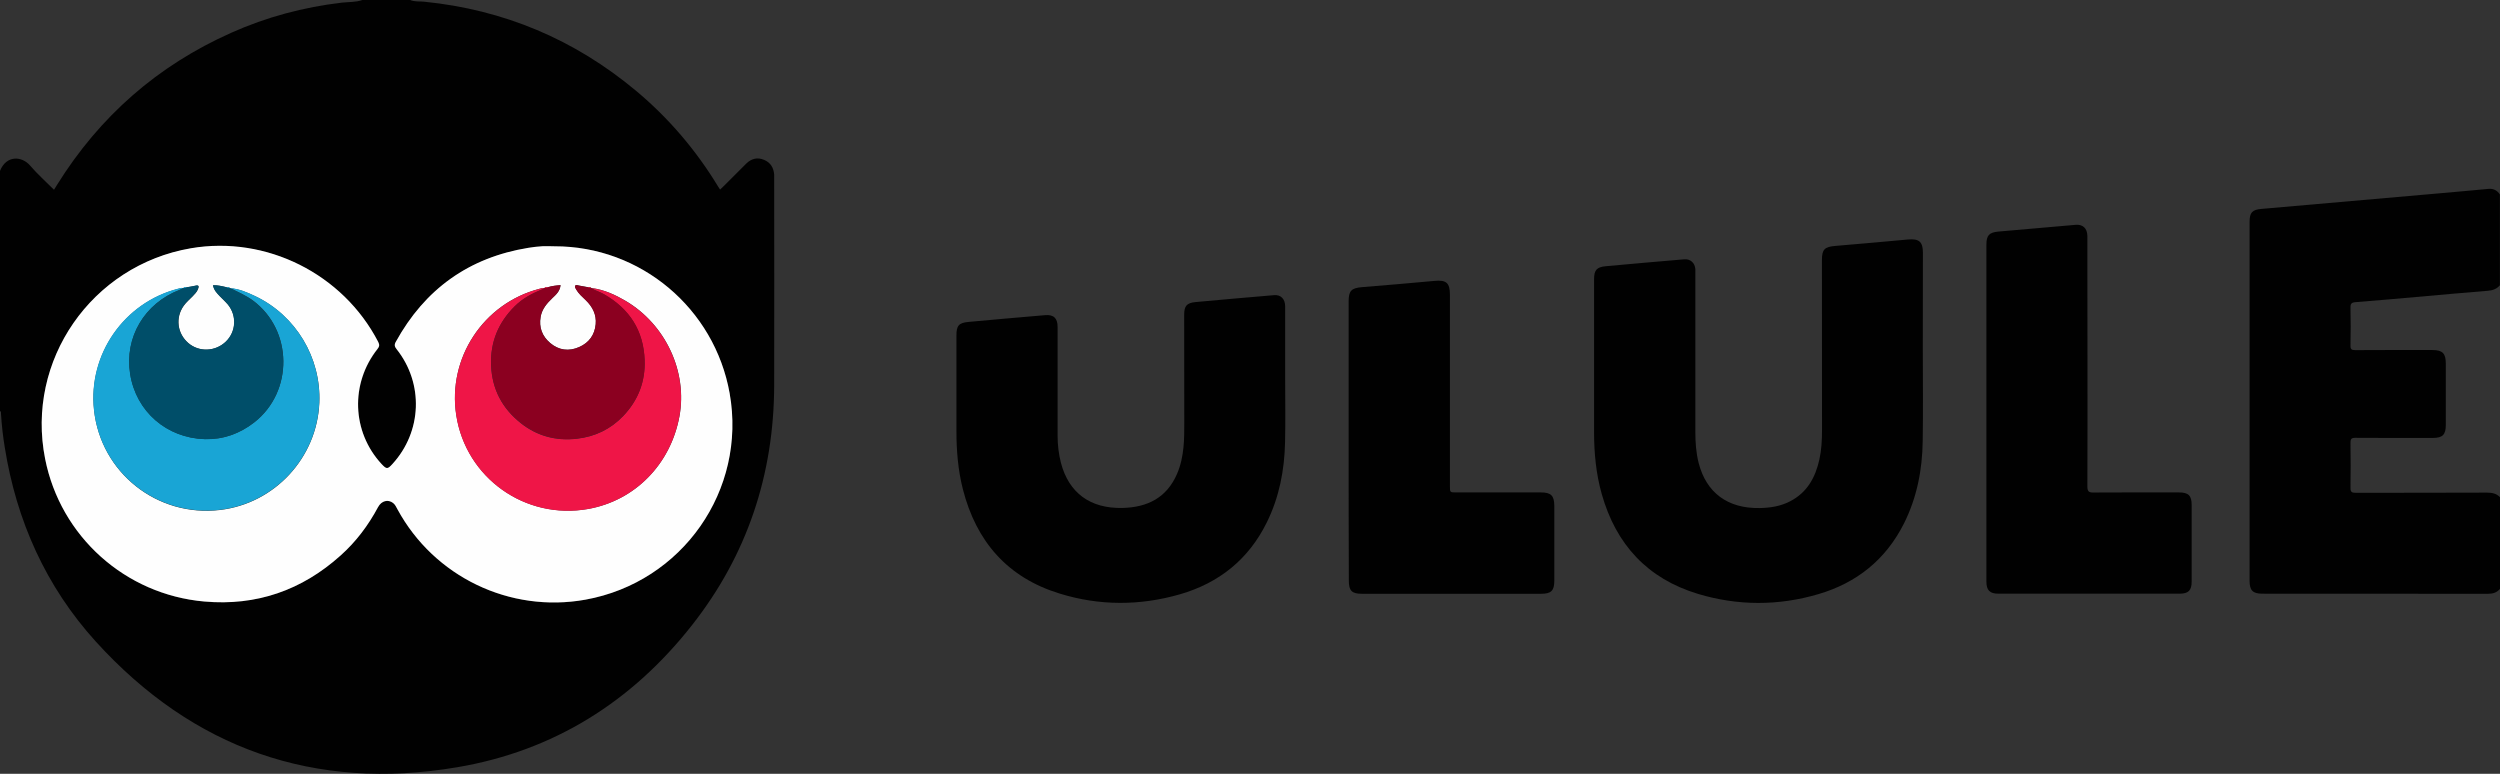<?xml version="1.0" encoding="utf-8"?>
<!-- Generator: Adobe Illustrator 25.4.1, SVG Export Plug-In . SVG Version: 6.00 Build 0)  -->
<svg version="1.1" id="Calque_1" xmlns="http://www.w3.org/2000/svg" xmlns:xlink="http://www.w3.org/1999/xlink" x="0px" y="0px"
	 viewBox="0 0 2559.8 792.3" style="enable-background:new 0 0 2559.8 792.3;" xml:space="preserve">
<rect x="0" y="0" width="2559.8" height="792.3" fill="#333333" stroke="none"/>
<style type="text/css">
	.st0{fill:#010101;}
	.st1{fill:#FEFEFE;}
	.st2{fill:#EF1547;}
	.st3{fill:#19A5D5;}
	.st4{fill:#004E69;}
	.st5{fill:#8B0020;}
</style>
<g>
	<g>
		<path class="st0" d="M420,0c4.5,1.9,9.3,1.3,14,1.7C515.8,9.9,588.2,40.3,651.3,93c33.5,28,61.5,60.9,84.1,98.2
			c0.5,0.8,1.1,1.7,1.9,2.9c1.5-1.4,2.9-2.7,4.2-4c7.5-7.5,15-15.1,22.6-22.6c5.3-5.2,11.5-6.7,18.3-3.8c6.7,2.8,9.8,8.2,10.3,15.2
			c0.1,1,0,2,0,3c0,71,0.2,142,0,212.9c-0.3,91.1-27.6,173.3-83.9,245c-61.7,78.7-141.9,129.1-240.7,145.8
			c-146.2,24.7-270.4-19-370.1-128.8C47,600.5,16.9,533.3,4.9,458.2C3,446.7,1.7,435.1,1,423.4c-0.1-0.9,0.3-2.1-1-2.5
			c0-82,0-164,0-245.9c6.4-16.1,22.2-15.5,30.9-5.4c7.4,8.7,16.1,16.4,24.4,24.7c1.2-2,2.2-3.5,3.1-5
			c43.6-70.1,103-122.2,178.5-155.8C273,17.4,310.8,7.3,350.1,2.7c7-0.8,14.2-0.3,20.9-2.7C387.3,0,403.6,0,420,0z M567.7,252.2
			c-4,0-8-0.2-12,0.1c-4.8,0.3-9.6,0.8-14.4,1.6c-61.1,9.8-106.2,42.3-136,96.4c-1.7,3.1-1.1,4.9,0.9,7.4
			c27.9,35.3,26,84.5-4.3,117.6c-5.1,5.5-6.1,5.5-11.3-0.2c-30.2-32.8-32-82.2-4-117.6c2.1-2.7,2.2-4.4,0.7-7.3
			c-36.1-69.7-114.7-109.1-191.8-95.8C93.7,271.7,26.2,369.2,46.2,469.9c15.7,79.4,82,139,163.1,146.1
			c53.2,4.6,99.8-11.6,139.5-47.2c15.8-14.2,28.3-30.9,38.3-49.5c3.5-6.5,10.3-8.2,15.4-4.2c2.2,1.7,3.2,4.2,4.5,6.5
			c37.5,69.1,115.2,106.4,192.4,92.5c99.3-17.9,165.3-112.2,147.7-211.3C731.7,315.7,655.9,252,567.7,252.2z"/>
		<path class="st0" d="M2559.8,602.9c-3.2,3.9-7.3,5.1-12.3,5.1c-77-0.1-153.9-0.1-230.9-0.1c-9.9,0-13.2-3.3-13.2-13.1
			c0-122.6,0-245.2,0-367.7c0-9.5,2.7-12.4,12.2-13.2c60.9-5.3,121.7-10.7,182.6-16c16.6-1.5,33.2-2.9,49.7-4.5
			c5.3-0.5,9,1.6,11.8,5.7c0,31,0,62,0,93c-3.2,3.7-7.2,5.2-12.1,5.6c-24.6,2-49.1,4.2-73.7,6.4c-20.7,1.8-41.5,3.7-62.2,5.3
			c-4,0.3-5.1,1.7-5,5.7c0.3,12.8,0.3,25.7,0,38.5c-0.1,3.9,1,4.9,4.9,4.9c26.3-0.2,52.7-0.1,79-0.1c10.3,0,13.7,3.4,13.7,13.8
			c0,21,0,42,0,63c0,9.9-3.3,13.2-13.2,13.2c-26.5,0-53,0.1-79.5-0.1c-4,0-4.9,1.2-4.9,5c0.2,15.3,0.3,30.7,0,46
			c-0.1,4.7,1.5,5.3,5.6,5.3c44.7-0.1,89.3,0,134-0.2c5.2,0,9.8,0.8,13.5,4.7C2559.8,540.2,2559.8,571.5,2559.8,602.9z"/>
		<path class="st0" d="M1968.8,357.6c0,31.3,0.4,62.6-0.1,94c-0.4,29.4-5.9,57.9-19.2,84.4c-18.6,37-48.4,60.9-87.8,72.4
			c-40.9,12-82.2,12-123.1-0.3c-51.7-15.6-83.9-50.6-98.5-102.1c-5.9-20.8-7.9-42.2-7.9-63.7c-0.1-52.1,0-104.3,0-156.4
			c0-9.2,2.6-12.4,11.8-13.3c26.9-2.5,53.7-4.8,80.6-7.1c6.3-0.5,10.8,3.7,11.3,10c0.1,1.5,0,3,0,4.5c0,54,0,108,0,161.9
			c0,10.9,0.7,21.6,3.4,32.2c7.9,30.6,29.9,46.7,62.5,46.1c10.8-0.2,21.2-1.8,30.9-6.8c17.6-9,26.1-24.4,30.2-42.9
			c2.2-10,2.7-20.1,2.7-30.3c0-58,0-115.9-0.1-173.9c0-10.9,2.7-13.6,13.7-14.5c24.9-2.1,49.8-4.3,74.6-6.6
			c11.1-1,15.1,2.4,15.1,13.4C1968.9,291.6,1968.9,324.6,1968.8,357.6C1968.9,357.6,1968.8,357.6,1968.8,357.6z"/>
		<path class="st0" d="M1315.9,387.2c0,21.8,0.4,43.6-0.1,65.5c-0.6,28.6-5.9,56.2-18.6,82c-18.6,37.9-48.9,62.2-89,73.8
			c-40.9,11.8-82.3,11.9-123.1-0.7c-53.5-16.4-85.5-53.3-99.2-106.9c-5-19.6-6.6-39.7-6.6-59.9c-0.1-32.5,0-65,0-97.4
			c0-10.2,2.4-13.1,12.6-14c26-2.4,52.1-4.7,78.1-6.9c8.9-0.8,12.9,3.1,12.9,12.1c0,37.1,0,74.3,0,111.4c0,9.4,1.1,18.6,3.4,27.7
			c8.1,30.9,30.1,46.9,62.9,46.2c25.7-0.6,45.4-10.4,56-34.9c3.8-8.8,5.7-18,6.6-27.5c0.8-8,0.8-16,0.8-24
			c0-37.1-0.1-74.3-0.1-111.4c0-9,2.6-12.1,11.5-13c26.9-2.5,53.7-4.8,80.6-7.1c6.9-0.6,11.3,4,11.3,11.5c0,24.5,0,49,0,73.5
			C1316,387.2,1316,387.2,1315.9,387.2z"/>
		<path class="st0" d="M2137.4,371c0,42.3,0.1,84.6-0.1,127c0,5.4,1.6,6.4,6.6,6.3c29-0.2,58-0.1,87-0.1c10,0,13.2,3.2,13.2,13.1
			c0,26,0,52,0,78c0,9.3-3.3,12.6-12.6,12.6c-61.7,0-123.3,0-185,0c-9.2,0-12.6-3.4-12.6-12.7c0-114.8,0-229.6,0-344.4
			c0-9.8,2.7-12.8,12.4-13.7c26.4-2.3,52.8-4.7,79.1-6.9c7.3-0.6,11.8,3.6,11.9,11.4c0.1,10.8,0,21.7,0,32.5
			C2137.4,306.4,2137.4,338.7,2137.4,371z"/>
		<path class="st0" d="M1380.9,451.4c0-47.6,0-95.3,0-142.9c0-10.8,2.9-13.6,13.8-14.5c24.7-2,49.5-4.1,74.2-6.4
			c12-1.1,15.7,2,15.7,14.2c0,65.3,0,130.6,0,195.9c0,6.5,0,6.5,6.6,6.5c28.8,0,57.6,0,86.5,0c10.5,0,13.7,3.3,13.8,13.7
			c0,25.5,0,51,0,76.5c0,10.5-3.1,13.6-13.8,13.6c-61,0-122,0-182.9,0c-10.7,0-13.7-3-13.7-13.6
			C1380.9,546.7,1380.9,499,1380.9,451.4z"/>
		<path class="st1" d="M567.7,252.2c88.2-0.2,163.9,63.5,179.4,150.5c17.6,99.1-48.4,193.4-147.7,211.3
			c-77.3,13.9-154.9-23.4-192.4-92.5c-1.3-2.3-2.3-4.8-4.5-6.5c-5.2-4-11.9-2.3-15.4,4.2c-10,18.7-22.5,35.4-38.3,49.5
			c-39.7,35.7-86.2,51.9-139.5,47.2c-81.1-7.1-147.4-66.7-163.1-146.1C26.2,369.2,93.7,271.7,195.4,254.2
			c77.1-13.2,155.7,26.1,191.8,95.8c1.5,3,1.4,4.7-0.7,7.3c-28,35.4-26.2,84.8,4,117.6c5.3,5.7,6.3,5.7,11.3,0.2
			c30.3-33.1,32.2-82.4,4.3-117.6c-2-2.5-2.6-4.3-0.9-7.4c29.8-54.1,74.9-86.5,136-96.4c4.8-0.8,9.6-1.3,14.4-1.6
			C559.7,251.9,563.7,252.2,567.7,252.2z M561,294.1c-1.3-0.2-2.5-0.4-3.5,0.8l-0.3,0.1c-1.7-0.3-3.3,0.3-4.9,0.7
			c-57.4,15-94.2,70.9-85.1,129.4c9.9,64.2,70.7,107.4,135,96c47.8-8.5,84.3-45.5,93.5-94.7c8.5-45.7-14.2-94.3-55.2-118.4
			c-10.8-6.3-22.1-11.5-34.7-13.1l-0.4-0.1c-1-1.2-2.2-1-3.5-0.8c-3.1-0.6-6.2-1.2-9.3-1.7c-1.2-0.2-2.8-1.2-3.6,0.3
			c-0.6,1.2,0.3,2.5,1,3.7c2.5,4.4,6.4,7.7,9.9,11.1c6.9,6.7,11,14.6,10.1,24.5c-1,11-6.9,19-16.9,23.4c-10.6,4.7-20.9,3.4-29.8-4.2
			c-8.1-6.9-11.6-15.9-9.7-26.7c1.4-8,6.3-13.7,11.9-19.1c3.8-3.6,7.9-7.2,8.5-13.4C569.3,292.3,565.1,292.9,561,294.1z
			 M235.3,294.9c-0.9-1.2-2.2-1-3.4-0.8c-4.5-1-8.9-2.1-13.7-2c0.9,5.1,4.2,8.2,7.2,11.5c2.6,2.8,5.5,5.3,8,8.2
			c9.4,11.4,8.4,27.9-2,38c-10.7,10.3-27.5,11-38.5,1.5c-11.4-9.8-13.4-26-4.8-38.1c2.6-3.7,6.1-6.6,9.2-9.8
			c2.1-2.2,4.2-4.3,5.4-7.1c0.9-2.4,1.7-4.8-2.6-3.7c-2.9,0.7-5.9,1.1-8.8,1.6c-1.3-0.2-2.5-0.4-3.5,0.8l-0.3,0.1
			c-1.7-0.4-3.3,0.2-4.9,0.6c-55.5,14.2-92.4,67.3-86.3,124.2c6.9,64.1,64.7,109.9,129,102.3c55.9-6.6,99.3-53.4,101.7-109.8
			c1.9-46.1-24.1-89.4-65.7-109.1c-8.1-3.8-16.3-7.5-25.5-8.1L235.3,294.9z"/>
		<path class="st2" d="M605.7,295c12.6,1.6,23.9,6.7,34.7,13.1c41,24,63.7,72.7,55.2,118.4c-9.1,49.2-45.7,86.2-93.5,94.7
			c-64.3,11.4-125.1-31.8-135-96c-9-58.5,27.8-114.4,85.1-129.4c1.6-0.4,3.2-1,4.9-0.7c-1,1.2-2.5,1.5-3.9,2.1
			c-9.8,4-18.9,9.2-26.4,16.7c-16.6,16.6-24.9,36.5-24,60.2c1,24.5,11.4,44.1,30.4,59.2c16.8,13.3,36.1,18.4,57.4,16
			c18.6-2.1,34.6-9.8,47.4-23.2c15.2-15.9,22.9-35.1,22-57.5c-1.2-30.2-15.6-52.1-41.4-67.1C614.5,298.8,609.6,297.9,605.7,295z"/>
		<path class="st3" d="M235.7,295c9.1,0.6,17.4,4.3,25.5,8.1c41.6,19.7,67.6,63,65.7,109.1c-2.3,56.4-45.7,103.2-101.7,109.8
			c-64.3,7.5-122.1-38.2-129-102.3c-6.2-56.9,30.7-110,86.3-124.2c1.6-0.4,3.2-1,4.9-0.6c-1.2,0.6-2.2,1.4-3.5,1.9
			c-35.7,13.7-56.6,48.4-50.6,86.1c6.1,38.6,37.6,65.6,76.5,66.7c18.7,0.5,35.5-5.5,50.5-17.1c40.4-31.5,39.7-94.5-1.4-124.9
			C251.6,302.4,243.5,298.9,235.7,295z"/>
		<path class="st4" d="M235.7,295c7.9,3.9,15.9,7.4,23.1,12.7c41.1,30.4,41.8,93.4,1.4,124.9c-14.9,11.6-31.8,17.6-50.5,17.1
			c-38.9-1.1-70.4-28.1-76.5-66.7c-6-37.7,14.9-72.4,50.6-86.1c1.2-0.5,2.3-1.2,3.5-1.9c0,0,0.3-0.1,0.3-0.1
			c1.3,0.2,2.5,0.2,3.5-0.8c2.9-0.5,5.9-0.9,8.8-1.6c4.3-1.1,3.5,1.4,2.6,3.7c-1.1,2.8-3.3,5-5.4,7.1c-3.1,3.2-6.6,6.1-9.2,9.8
			c-8.6,12.2-6.6,28.3,4.8,38.1c11,9.5,27.8,8.9,38.5-1.5c10.5-10.1,11.4-26.5,2-38c-2.4-2.9-5.3-5.5-8-8.2
			c-3.1-3.2-6.3-6.4-7.2-11.5c4.8-0.1,9.3,0.9,13.7,2c1,1,2.2,1,3.4,0.8L235.7,295z"/>
		<path class="st5" d="M605.7,295c3.9,2.9,8.8,3.8,13,6.3c25.9,14.9,40.2,36.9,41.4,67.1c0.9,22.4-6.8,41.6-22,57.5
			c-12.8,13.3-28.7,21.1-47.4,23.2c-21.4,2.4-40.6-2.7-57.4-16c-19-15-29.5-34.6-30.4-59.2c-0.9-23.7,7.4-43.6,24-60.2
			c7.5-7.5,16.6-12.7,26.4-16.7c1.4-0.6,2.9-0.8,3.9-2.1c0,0,0.4-0.1,0.4-0.1c1.2,0.1,2.5,0.3,3.5-0.8c4.1-1.2,8.4-1.8,12.8-2
			c-0.6,6.3-4.7,9.8-8.5,13.4c-5.6,5.4-10.5,11-11.9,19.1c-1.9,10.8,1.6,19.8,9.7,26.7c8.9,7.6,19.2,8.9,29.8,4.2
			c10-4.4,15.9-12.4,16.9-23.4c0.9-9.8-3.2-17.8-10.1-24.5c-3.6-3.5-7.4-6.7-9.9-11.1c-0.7-1.2-1.6-2.5-1-3.7
			c0.8-1.5,2.4-0.5,3.6-0.3c3.1,0.5,6.2,1.1,9.3,1.7c1,1,2.2,0.9,3.5,0.8L605.7,295z"/>
		<path class="st3" d="M191.1,294.1c-1,1-2.2,1-3.5,0.8C188.6,293.7,189.8,293.9,191.1,294.1z"/>
		<path class="st3" d="M235.3,294.9c-1.2,0.2-2.4,0.2-3.4-0.8C233.1,293.9,234.4,293.7,235.3,294.9z"/>
		<path class="st2" d="M561,294.1c-1,1.1-2.2,0.9-3.5,0.8C558.5,293.7,559.7,293.9,561,294.1z"/>
		<path class="st2" d="M605.3,294.9c-1.3,0.2-2.5,0.2-3.5-0.8C603.1,293.9,604.4,293.7,605.3,294.9z"/>
	</g>
</g>
</svg>
